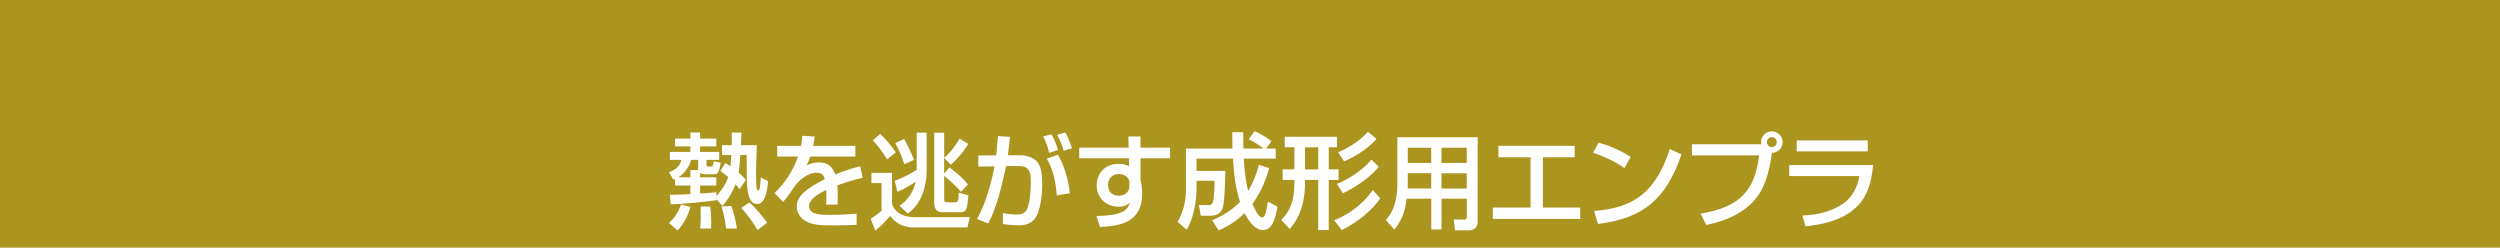 <?xml version="1.0" encoding="UTF-8"?>
<svg id="_レイヤー_2" data-name="レイヤー 2" xmlns="http://www.w3.org/2000/svg" viewBox="0 0 434 43">
  <defs>
    <style>
      .cls-1 {
        fill: #fff;
      }

      .cls-2 {
        fill: #ab951e;
      }
    </style>
  </defs>
  <g id="_ロゴ_タイトル" data-name="ロゴ　タイトル">
    <g>
      <rect class="cls-2" width="434" height="43"/>
      <path class="cls-1" d="M124.35,34.54v.22c-1.69.25-5.55.65-7.92.72l-.14-1.66c.85,0,2.65-.07,3.56-.11v-1.5h-2.66v-1.15c-.07.04-.2.09-.29.13l-.77-1.28c1.48-.59,1.93-1.24,2.16-2.16h-2v-1.37h3.56v-.97h-2.66v-1.35h2.66v-1.06h1.69v1.06h2.81v1.35h-2.81v.97h3.31v1.37h-2.2v.79c0,.25.05.38.31.38h.56c.22,0,.23-.09.4-.92l1.21.25c-.36,1.78-.49,2-1.21,2h-1.57c-.4,0-.7-.16-.81-.25v.79h2.81v1.42h-2.81v1.39c1.26-.07,2.11-.16,2.81-.23v.67c.22-.22,1.44-1.48,2.07-3.31-.56-.49-.94-.74-1.37-1.04l.86-1.4c.41.25.63.38.9.56.04-.4.11-.97.14-1.93h-1.6v-1.71h1.67c0-.77.02-1.39.02-2.2h1.66c-.02.52-.05,1.76-.07,2.2h2.75c-.02.7-.14,4.18-.14,4.97s.04,2.36.16,2.66c.04.09.11.23.23.23.2,0,.25-.32.29-.54.04-.18.14-1.46.16-1.73l1.26.65c-.2,2.21-.63,3.96-1.93,3.96-1.53,0-1.67-2.54-1.73-3.51-.05-.7-.05-4.2-.07-4.99h-1.08c-.05.65-.14,2.05-.31,3.04.7.59.97.94,1.26,1.28l-1.08,1.6c-.29-.36-.47-.58-.72-.85-.7,1.85-1.55,2.9-2.25,3.78l-1.1-1.22ZM119.85,35.93c-.34,1.3-1.01,2.79-2.21,4.07l-1.49-1.28c.99-.97,1.58-1.82,2.09-3.22l1.62.43ZM119.85,30.8v-1.28h1.39c-.04-.09-.04-.18-.04-.29v-1.48h-1.21c-.36,1.26-1.15,2.36-2.27,3.04h2.12ZM121.54,39.67c.13-1.57.13-1.69.09-3.82h1.66c.13.94.22,2.32.16,3.82h-1.91ZM126.06,39.67c-.16-1.3-.41-2.47-.79-3.82l1.69-.09c.38,1.01.79,2.57.97,3.91h-1.87ZM131.52,39.93c-1.08-1.76-1.82-2.72-2.83-3.82l1.37-.97c1.28,1.08,2.29,2.38,3.12,3.53l-1.66,1.26Z"/>
      <path class="cls-1" d="M141.45,23.72c-.05.41-.11.76-.29,1.6h7.33v1.85h-7.85c-.22.74-.43,1.17-.61,1.55.7-.31,1.19-.52,2.09-.52,1.57,0,2.36.63,2.88,2.09,1.76-.74,3.35-1.17,4.32-1.44l.45,2.02c-.83.18-2.2.5-4.41,1.3.09.83.09,1.75.05,3.35h-2.02c.05-.47.07-.74.07-1.35,0-.5-.02-.86-.04-1.19-.81.4-2.97,1.46-2.97,2.79,0,1.53,2.03,1.53,3.76,1.53.23,0,2.05,0,4.5-.2v1.94c-1.35.05-2.86.09-4.21.09-1.96,0-3.82-.04-5.06-1.03-.34-.27-1.13-1.03-1.13-2.27,0-1.84,1.78-3.13,4.88-4.75-.18-.56-.45-1.1-1.4-1.1-1.6,0-3.19,1.44-3.75,2.25-1.12,1.64-1.24,1.82-2.09,2.83l-1.48-1.53c1.82-1.78,3.24-3.94,4.07-6.36h-3.62v-1.85h4.14c.16-.83.2-1.24.23-1.76l2.14.16Z"/>
      <path class="cls-1" d="M151.29,30.01h3.57v5.42c.72,1.95,2.65,2.27,3.94,2.27h9.54l-.38,1.78h-9.24c-2.61,0-3.64-1.3-4.18-2-1.04,1.17-1.71,1.91-2.61,2.54l-.77-2.04c.25-.16,1.42-.94,1.87-1.39v-4.81h-1.75v-1.78ZM152.79,23.24c.99.95,1.75,1.82,2.72,3.2l-1.49,1.22c-1.26-2-2.09-2.84-2.5-3.28l1.28-1.15ZM156.17,35.73c.54-.4,2.23-1.6,2.79-4.18-1.03.7-1.93,1.22-3.17,1.75l-.47-1.91c1.26-.47,2.39-1.03,3.82-1.89v-6.48h1.73v6.52c0,2.16-.58,5.65-3.28,7.54l-1.42-1.35ZM156.97,24.12c.22.4,1.15,2.18,1.71,3.62l-1.69.77c-.4-1.28-.97-2.61-1.57-3.69l1.55-.7ZM166.81,33.28c-.5-.67-2.05-2.07-2.9-2.75v4.12c0,.2.02.47.41.47h1.49c.49,0,.56-.2.65-1.67l1.66.47c-.25,2.66-.4,2.92-1.49,2.92h-3.06c-1.01,0-1.39-.63-1.39-1.67v-12.14h1.73v4.38c.61-.52,1.58-1.51,2.68-3.35l1.49.94c-1.15,1.91-2.54,3.17-3.01,3.6l-1.17-1.17v2.7l.92-1.06c1.44,1.12,2.2,1.71,3.22,2.94l-1.24,1.3Z"/>
      <path class="cls-1" d="M175.34,23.76c-.18,1.71-.27,2.48-.38,3.19h2.16c1.3,0,2.25.49,2.75.95.59.56,1.06,1.5,1.06,4.14,0,.36,0,3.64-1.04,5.55-.83,1.53-2.54,1.53-3.06,1.53-.99,0-2.14-.14-2.72-.22v-1.91c.31.05,1.15.25,2.32.25.58,0,1.55,0,1.96-1.15.56-1.6.56-4.09.56-4.32,0-2-.22-2.97-2.25-2.95l-2.05.02c-.67,3.26-1.69,7.42-3.11,9.96l-1.93-.79c2-3.48,2.97-8.71,3.04-9.13l-2.81.04v-1.93l3.1-.02c.22-2.16.23-2.41.31-3.35l2.09.14ZM182.15,26.53c-.43-1.58-.74-2.25-1.06-2.84l1.42-.38c.49.77.92,1.84,1.15,2.72l-1.51.5ZM183.46,33.91c-.13-1.93-.61-4.52-1.73-6.36l1.91-.7c1.21,1.96,1.87,4.68,2.09,6.7l-2.27.36ZM184.65,26.17c-.23-.92-.7-2.02-1.12-2.77l1.39-.41c.49.83.83,1.67,1.17,2.74l-1.44.45Z"/>
      <path class="cls-1" d="M195.9,23.69h2.09v1.94h5.13v1.85h-5.13v3.82c.13.52.29,1.22.29,2.29,0,5.24-4.18,5.64-7.31,5.82l-.63-1.91c4.46-.09,5.4-.96,5.82-2.34-.4.34-.81.72-1.98.72-2.27,0-3.8-1.66-3.8-3.73,0-1.71,1.15-3.71,3.85-3.71.81,0,1.3.18,1.78.43l-.04-1.39h-8.61v-1.85h8.57l-.04-1.94ZM196.08,31.91c0-.56-.13-.85-.36-1.1-.4-.41-.94-.61-1.46-.61-.81,0-1.91.5-1.91,1.89,0,1.08.67,1.89,1.85,1.89.99,0,1.87-.56,1.87-1.73v-.34Z"/>
      <path class="cls-1" d="M210.44,38.23c.7-.31,3.06-1.3,4.83-3.19-.76-2.43-1.04-4.34-1.22-7.51h-6.34v2.14h5.02c-.04,1.35-.13,4.93-.38,6.05-.14.63-.43,1.73-2.23,1.73h-1.67l-.32-1.85h1.75c.58,0,.7-.5.74-.77.09-.5.22-1.53.22-3.46h-3.12v1.49c0,.25,0,4.14-1.71,7.02l-1.57-1.37c.97-1.71,1.44-3.57,1.44-5.56v-7.17h8.08c0-.61-.05-2.59-.05-2.83h1.91c0,.68,0,1.1.04,2.83h3.49c-1.1-.83-1.87-1.26-2.58-1.62l1.04-1.39c.83.36,2.18,1.12,2.92,1.73l-.94,1.28h1.67v1.75h-5.55c.16,2.5.4,4.12.77,5.64.95-1.62,1.44-2.95,1.85-4.56l1.8.58c-.36,1.22-1.12,3.82-2.92,6.21.04.09.97,2.34,1.66,2.34.56,0,.7-.79,1.04-2.75l1.66.88c-.32,1.78-.79,4.07-2.52,4.07s-3.02-2.59-3.21-2.95c-1.76,1.8-3.73,2.67-4.48,3.01l-1.13-1.76Z"/>
      <path class="cls-1" d="M228.84,39.94v-8.7h-2.29v.5c0,4.9-1.87,7.08-2.66,8.01l-1.46-1.58c1.17-1.21,2.27-2.68,2.27-6.48v-.45h-2.04v-1.84h2.04v-3.83h-1.67v-1.82h9.06v1.82h-1.42v3.83h1.71v1.84h-1.71v8.7h-1.82ZM226.55,25.58v3.83h2.29v-3.83h-2.29ZM239.61,34.42c-1.13,1.75-3.49,3.91-6.66,5.53l-1.35-1.73c2.38-.79,5.31-3.04,6.7-5.24l1.31,1.44ZM239.34,28.96c-1.48,1.82-3.89,3.49-6.21,4.59l-1.04-1.64c2.07-.76,4.63-2.54,6-4.2l1.26,1.24ZM238.96,24.12c-1.96,2.23-4.74,3.51-5.62,3.91l-1.06-1.59c1.84-.76,3.85-2.03,5.19-3.58l1.49,1.26Z"/>
      <path class="cls-1" d="M254.64,34.49h-4.39v5.33h-1.78v-5.33h-4.29c-.2,1.73-.58,3.46-2.12,5.37l-1.48-1.66c.36-.43.92-1.08,1.3-2.07.61-1.55.7-3.26.7-3.71v-8.59h13.95v14.6c0,.54-.18,1.55-1.55,1.55h-2.39l-.22-1.87h1.84c.16,0,.43-.04.43-.42v-3.2ZM244.39,30.08v2.05c0,.11-.02.52-.02.59h4.09v-2.65h-4.07ZM244.39,25.65v2.63h4.07v-2.63h-4.07ZM250.24,25.65v2.63h4.39v-2.63h-4.39ZM250.24,30.08v2.65h4.39v-2.65h-4.39Z"/>
      <path class="cls-1" d="M273.36,25.32v1.98h-5.51v8.73h6.48v1.98h-15.18v-1.98h6.55v-8.73h-5.58v-1.98h13.23Z"/>
      <path class="cls-1" d="M281.99,29.18c-1.35-.99-3.58-2.09-5.44-2.65l.97-1.76c1.59.45,3.15.97,5.58,2.47l-1.12,1.95ZM276.74,36.61c6.73-.49,10.64-3.08,13.14-10.73l2.03.92c-2.65,7.69-6.54,11.09-14.51,12.08l-.67-2.27Z"/>
      <path class="cls-1" d="M295.22,37.08c6.99-1.13,9.42-4.14,10.17-10.1h-11.67v-1.93h12.05c-.02-.09-.05-.2-.05-.38,0-1.03.85-1.87,1.87-1.87s1.87.85,1.87,1.87c0,.97-.74,1.85-1.87,1.87-.22,2.16-.92,5-1.98,6.79-1.96,3.29-5.64,4.95-9.4,5.73l-.99-1.98ZM306.73,24.68c0,.49.4.86.86.86s.86-.38.86-.86-.38-.86-.86-.86-.86.38-.86.86Z"/>
      <path class="cls-1" d="M325.18,28.64c-.43,3.75-1.13,9.62-11.74,10.64l-.56-1.87c1.03-.04,4.03-.16,6.73-1.82,2.39-1.48,2.94-3.8,3.19-5.02h-12.19v-1.93h14.57ZM324.24,24.37v1.91h-12.33v-1.91h12.33Z"/>
    </g>
  </g>
</svg>
